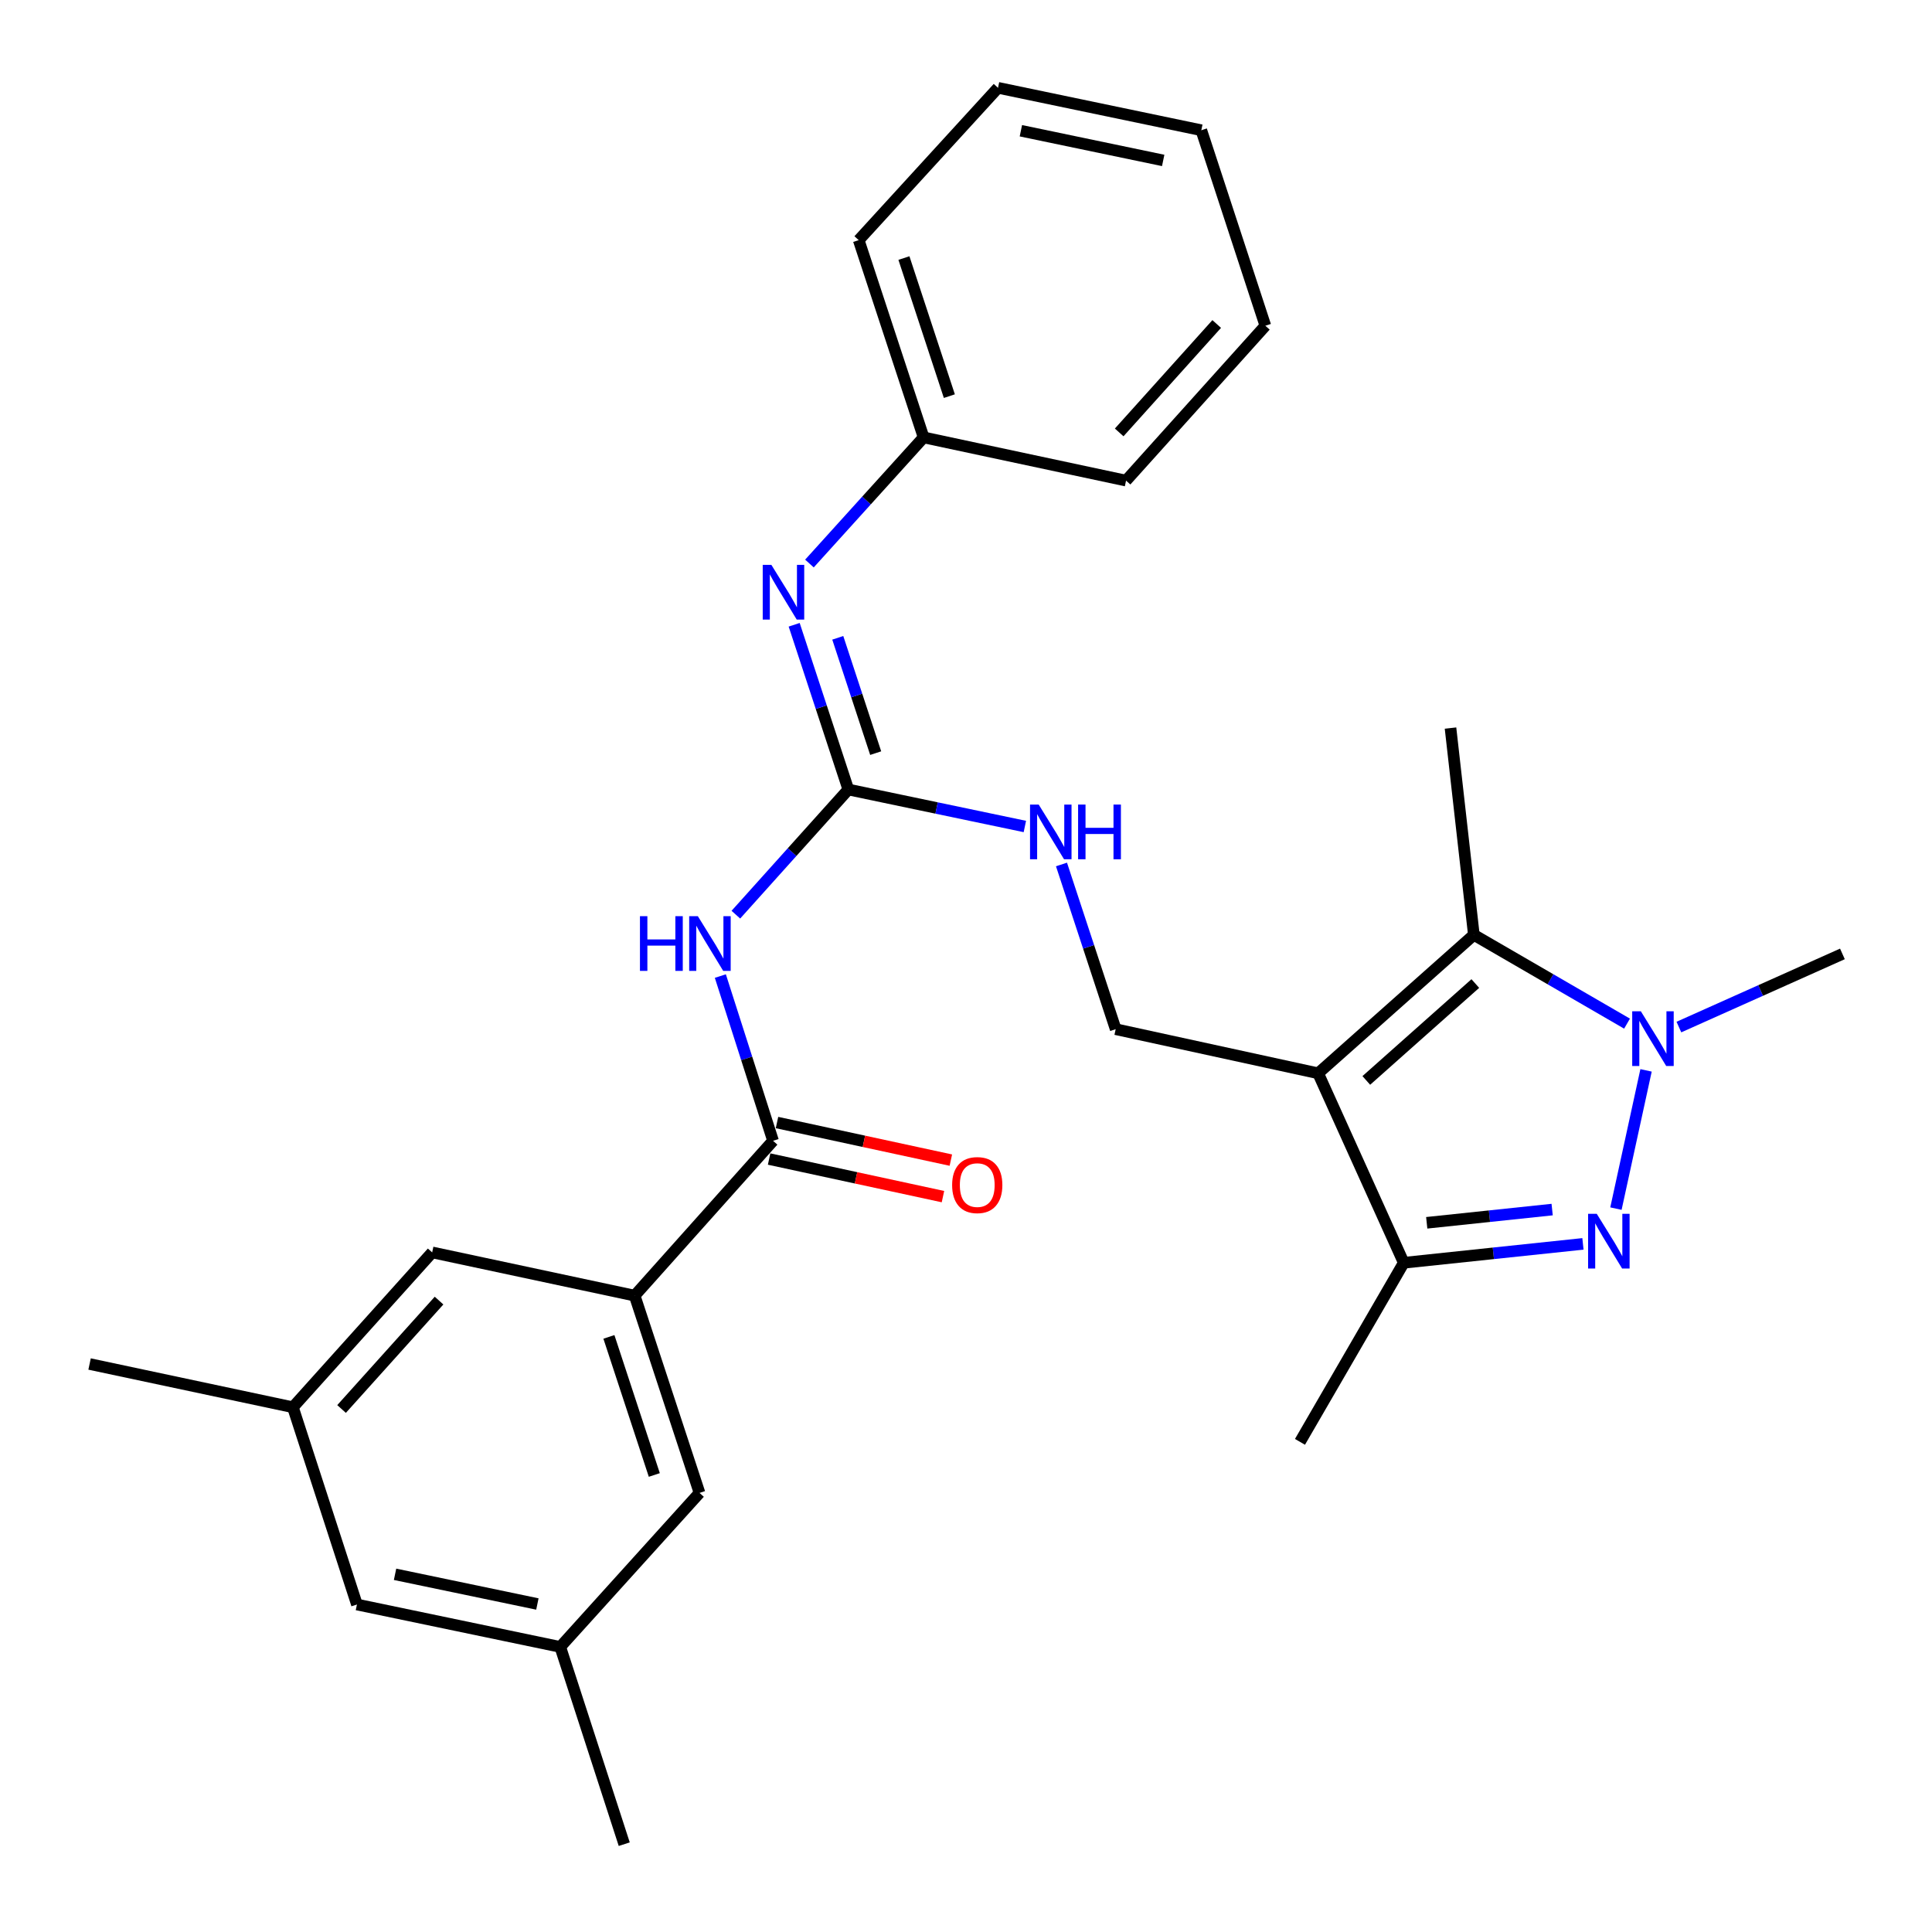 <?xml version='1.0' encoding='iso-8859-1'?>
<svg version='1.1' baseProfile='full'
              xmlns='http://www.w3.org/2000/svg'
                      xmlns:rdkit='http://www.rdkit.org/xml'
                      xmlns:xlink='http://www.w3.org/1999/xlink'
                  xml:space='preserve'
width='1000px' height='1000px' viewBox='0 0 1000 1000'>
<!-- END OF HEADER -->
<rect style='opacity:1.0;fill:#FFFFFF;stroke:none' width='1000' height='1000' x='0' y='0'> </rect>
<path class='bond-2' d='M 682.263,555.535 L 762.864,483.88' style='fill:none;fill-rule:evenodd;stroke:#000000;stroke-width:6px;stroke-linecap:butt;stroke-linejoin:miter;stroke-opacity:1' />
<path class='bond-2' d='M 707.197,559.234 L 763.618,509.076' style='fill:none;fill-rule:evenodd;stroke:#000000;stroke-width:6px;stroke-linecap:butt;stroke-linejoin:miter;stroke-opacity:1' />
<path class='bond-3' d='M 682.263,555.535 L 726.585,653.609' style='fill:none;fill-rule:evenodd;stroke:#000000;stroke-width:6px;stroke-linecap:butt;stroke-linejoin:miter;stroke-opacity:1' />
<path class='bond-8' d='M 682.263,555.535 L 577.476,532.702' style='fill:none;fill-rule:evenodd;stroke:#000000;stroke-width:6px;stroke-linecap:butt;stroke-linejoin:miter;stroke-opacity:1' />
<path class='bond-0' d='M 819.328,643.832 L 772.957,648.721' style='fill:none;fill-rule:evenodd;stroke:#0000FF;stroke-width:6px;stroke-linecap:butt;stroke-linejoin:miter;stroke-opacity:1' />
<path class='bond-0' d='M 772.957,648.721 L 726.585,653.609' style='fill:none;fill-rule:evenodd;stroke:#000000;stroke-width:6px;stroke-linecap:butt;stroke-linejoin:miter;stroke-opacity:1' />
<path class='bond-0' d='M 803.39,626.074 L 770.93,629.496' style='fill:none;fill-rule:evenodd;stroke:#0000FF;stroke-width:6px;stroke-linecap:butt;stroke-linejoin:miter;stroke-opacity:1' />
<path class='bond-0' d='M 770.93,629.496 L 738.47,632.918' style='fill:none;fill-rule:evenodd;stroke:#000000;stroke-width:6px;stroke-linecap:butt;stroke-linejoin:miter;stroke-opacity:1' />
<path class='bond-28' d='M 836.405,625.577 L 851.994,554.021' style='fill:none;fill-rule:evenodd;stroke:#0000FF;stroke-width:6px;stroke-linecap:butt;stroke-linejoin:miter;stroke-opacity:1' />
<path class='bond-1' d='M 842.15,529.833 L 802.507,506.856' style='fill:none;fill-rule:evenodd;stroke:#0000FF;stroke-width:6px;stroke-linecap:butt;stroke-linejoin:miter;stroke-opacity:1' />
<path class='bond-1' d='M 802.507,506.856 L 762.864,483.88' style='fill:none;fill-rule:evenodd;stroke:#000000;stroke-width:6px;stroke-linecap:butt;stroke-linejoin:miter;stroke-opacity:1' />
<path class='bond-18' d='M 868.994,531.604 L 911.314,512.671' style='fill:none;fill-rule:evenodd;stroke:#0000FF;stroke-width:6px;stroke-linecap:butt;stroke-linejoin:miter;stroke-opacity:1' />
<path class='bond-18' d='M 911.314,512.671 L 953.633,493.739' style='fill:none;fill-rule:evenodd;stroke:#000000;stroke-width:6px;stroke-linecap:butt;stroke-linejoin:miter;stroke-opacity:1' />
<path class='bond-19' d='M 762.864,483.88 L 750.782,376.848' style='fill:none;fill-rule:evenodd;stroke:#000000;stroke-width:6px;stroke-linecap:butt;stroke-linejoin:miter;stroke-opacity:1' />
<path class='bond-20' d='M 726.585,653.609 L 672.866,746.303' style='fill:none;fill-rule:evenodd;stroke:#000000;stroke-width:6px;stroke-linecap:butt;stroke-linejoin:miter;stroke-opacity:1' />
<path class='bond-4' d='M 380.881,473.435 L 409.988,441.042' style='fill:none;fill-rule:evenodd;stroke:#0000FF;stroke-width:6px;stroke-linecap:butt;stroke-linejoin:miter;stroke-opacity:1' />
<path class='bond-4' d='M 409.988,441.042 L 439.095,408.648' style='fill:none;fill-rule:evenodd;stroke:#000000;stroke-width:6px;stroke-linecap:butt;stroke-linejoin:miter;stroke-opacity:1' />
<path class='bond-6' d='M 372.85,505.209 L 386.491,547.84' style='fill:none;fill-rule:evenodd;stroke:#0000FF;stroke-width:6px;stroke-linecap:butt;stroke-linejoin:miter;stroke-opacity:1' />
<path class='bond-6' d='M 386.491,547.84 L 400.132,590.471' style='fill:none;fill-rule:evenodd;stroke:#000000;stroke-width:6px;stroke-linecap:butt;stroke-linejoin:miter;stroke-opacity:1' />
<path class='bond-5' d='M 439.095,408.648 L 484.781,418.219' style='fill:none;fill-rule:evenodd;stroke:#000000;stroke-width:6px;stroke-linecap:butt;stroke-linejoin:miter;stroke-opacity:1' />
<path class='bond-5' d='M 484.781,418.219 L 530.466,427.79' style='fill:none;fill-rule:evenodd;stroke:#0000FF;stroke-width:6px;stroke-linecap:butt;stroke-linejoin:miter;stroke-opacity:1' />
<path class='bond-9' d='M 439.095,408.648 L 425.079,366.016' style='fill:none;fill-rule:evenodd;stroke:#000000;stroke-width:6px;stroke-linecap:butt;stroke-linejoin:miter;stroke-opacity:1' />
<path class='bond-9' d='M 425.079,366.016 L 411.062,323.383' style='fill:none;fill-rule:evenodd;stroke:#0000FF;stroke-width:6px;stroke-linecap:butt;stroke-linejoin:miter;stroke-opacity:1' />
<path class='bond-9' d='M 453.255,389.821 L 443.443,359.978' style='fill:none;fill-rule:evenodd;stroke:#000000;stroke-width:6px;stroke-linecap:butt;stroke-linejoin:miter;stroke-opacity:1' />
<path class='bond-9' d='M 443.443,359.978 L 433.631,330.135' style='fill:none;fill-rule:evenodd;stroke:#0000FF;stroke-width:6px;stroke-linecap:butt;stroke-linejoin:miter;stroke-opacity:1' />
<path class='bond-7' d='M 400.132,590.471 L 328.498,670.621' style='fill:none;fill-rule:evenodd;stroke:#000000;stroke-width:6px;stroke-linecap:butt;stroke-linejoin:miter;stroke-opacity:1' />
<path class='bond-13' d='M 398.09,599.918 L 443.083,609.643' style='fill:none;fill-rule:evenodd;stroke:#000000;stroke-width:6px;stroke-linecap:butt;stroke-linejoin:miter;stroke-opacity:1' />
<path class='bond-13' d='M 443.083,609.643 L 488.076,619.368' style='fill:none;fill-rule:evenodd;stroke:#FF0000;stroke-width:6px;stroke-linecap:butt;stroke-linejoin:miter;stroke-opacity:1' />
<path class='bond-13' d='M 402.174,581.023 L 447.167,590.748' style='fill:none;fill-rule:evenodd;stroke:#000000;stroke-width:6px;stroke-linecap:butt;stroke-linejoin:miter;stroke-opacity:1' />
<path class='bond-13' d='M 447.167,590.748 L 492.16,600.473' style='fill:none;fill-rule:evenodd;stroke:#FF0000;stroke-width:6px;stroke-linecap:butt;stroke-linejoin:miter;stroke-opacity:1' />
<path class='bond-11' d='M 328.498,670.621 L 362.071,772.723' style='fill:none;fill-rule:evenodd;stroke:#000000;stroke-width:6px;stroke-linecap:butt;stroke-linejoin:miter;stroke-opacity:1' />
<path class='bond-11' d='M 315.17,691.975 L 338.671,763.446' style='fill:none;fill-rule:evenodd;stroke:#000000;stroke-width:6px;stroke-linecap:butt;stroke-linejoin:miter;stroke-opacity:1' />
<path class='bond-12' d='M 328.498,670.621 L 223.69,648.24' style='fill:none;fill-rule:evenodd;stroke:#000000;stroke-width:6px;stroke-linecap:butt;stroke-linejoin:miter;stroke-opacity:1' />
<path class='bond-10' d='M 577.476,532.702 L 563.451,490.075' style='fill:none;fill-rule:evenodd;stroke:#000000;stroke-width:6px;stroke-linecap:butt;stroke-linejoin:miter;stroke-opacity:1' />
<path class='bond-10' d='M 563.451,490.075 L 549.425,447.447' style='fill:none;fill-rule:evenodd;stroke:#0000FF;stroke-width:6px;stroke-linecap:butt;stroke-linejoin:miter;stroke-opacity:1' />
<path class='bond-17' d='M 418.965,291.684 L 448.512,259.04' style='fill:none;fill-rule:evenodd;stroke:#0000FF;stroke-width:6px;stroke-linecap:butt;stroke-linejoin:miter;stroke-opacity:1' />
<path class='bond-17' d='M 448.512,259.04 L 478.059,226.396' style='fill:none;fill-rule:evenodd;stroke:#000000;stroke-width:6px;stroke-linecap:butt;stroke-linejoin:miter;stroke-opacity:1' />
<path class='bond-14' d='M 362.071,772.723 L 289.986,852.443' style='fill:none;fill-rule:evenodd;stroke:#000000;stroke-width:6px;stroke-linecap:butt;stroke-linejoin:miter;stroke-opacity:1' />
<path class='bond-15' d='M 223.69,648.24 L 151.605,728.39' style='fill:none;fill-rule:evenodd;stroke:#000000;stroke-width:6px;stroke-linecap:butt;stroke-linejoin:miter;stroke-opacity:1' />
<path class='bond-15' d='M 227.251,673.189 L 176.791,729.294' style='fill:none;fill-rule:evenodd;stroke:#000000;stroke-width:6px;stroke-linecap:butt;stroke-linejoin:miter;stroke-opacity:1' />
<path class='bond-22' d='M 289.986,852.443 L 323.107,954.545' style='fill:none;fill-rule:evenodd;stroke:#000000;stroke-width:6px;stroke-linecap:butt;stroke-linejoin:miter;stroke-opacity:1' />
<path class='bond-30' d='M 289.986,852.443 L 184.748,830.492' style='fill:none;fill-rule:evenodd;stroke:#000000;stroke-width:6px;stroke-linecap:butt;stroke-linejoin:miter;stroke-opacity:1' />
<path class='bond-30' d='M 278.148,830.227 L 204.481,814.86' style='fill:none;fill-rule:evenodd;stroke:#000000;stroke-width:6px;stroke-linecap:butt;stroke-linejoin:miter;stroke-opacity:1' />
<path class='bond-16' d='M 151.605,728.39 L 184.748,830.492' style='fill:none;fill-rule:evenodd;stroke:#000000;stroke-width:6px;stroke-linecap:butt;stroke-linejoin:miter;stroke-opacity:1' />
<path class='bond-21' d='M 151.605,728.39 L 46.367,706.008' style='fill:none;fill-rule:evenodd;stroke:#000000;stroke-width:6px;stroke-linecap:butt;stroke-linejoin:miter;stroke-opacity:1' />
<path class='bond-23' d='M 478.059,226.396 L 444.465,124.294' style='fill:none;fill-rule:evenodd;stroke:#000000;stroke-width:6px;stroke-linecap:butt;stroke-linejoin:miter;stroke-opacity:1' />
<path class='bond-23' d='M 491.383,205.039 L 467.867,133.568' style='fill:none;fill-rule:evenodd;stroke:#000000;stroke-width:6px;stroke-linecap:butt;stroke-linejoin:miter;stroke-opacity:1' />
<path class='bond-24' d='M 478.059,226.396 L 582.846,248.767' style='fill:none;fill-rule:evenodd;stroke:#000000;stroke-width:6px;stroke-linecap:butt;stroke-linejoin:miter;stroke-opacity:1' />
<path class='bond-25' d='M 444.465,124.294 L 516.571,45.455' style='fill:none;fill-rule:evenodd;stroke:#000000;stroke-width:6px;stroke-linecap:butt;stroke-linejoin:miter;stroke-opacity:1' />
<path class='bond-26' d='M 582.846,248.767 L 654.952,168.606' style='fill:none;fill-rule:evenodd;stroke:#000000;stroke-width:6px;stroke-linecap:butt;stroke-linejoin:miter;stroke-opacity:1' />
<path class='bond-26' d='M 579.289,223.815 L 629.764,167.702' style='fill:none;fill-rule:evenodd;stroke:#000000;stroke-width:6px;stroke-linecap:butt;stroke-linejoin:miter;stroke-opacity:1' />
<path class='bond-29' d='M 516.571,45.455 L 621.799,67.406' style='fill:none;fill-rule:evenodd;stroke:#000000;stroke-width:6px;stroke-linecap:butt;stroke-linejoin:miter;stroke-opacity:1' />
<path class='bond-29' d='M 528.408,67.671 L 602.067,83.038' style='fill:none;fill-rule:evenodd;stroke:#000000;stroke-width:6px;stroke-linecap:butt;stroke-linejoin:miter;stroke-opacity:1' />
<path class='bond-27' d='M 654.952,168.606 L 621.799,67.406' style='fill:none;fill-rule:evenodd;stroke:#000000;stroke-width:6px;stroke-linecap:butt;stroke-linejoin:miter;stroke-opacity:1' />
<path  class='atom-1' d='M 826.476 628.259
L 835.756 643.259
Q 836.676 644.739, 838.156 647.419
Q 839.636 650.099, 839.716 650.259
L 839.716 628.259
L 843.476 628.259
L 843.476 656.579
L 839.596 656.579
L 829.636 640.179
Q 828.476 638.259, 827.236 636.059
Q 826.036 633.859, 825.676 633.179
L 825.676 656.579
L 821.996 656.579
L 821.996 628.259
L 826.476 628.259
' fill='#0000FF'/>
<path  class='atom-2' d='M 849.309 523.45
L 858.589 538.45
Q 859.509 539.93, 860.989 542.61
Q 862.469 545.29, 862.549 545.45
L 862.549 523.45
L 866.309 523.45
L 866.309 551.77
L 862.429 551.77
L 852.469 535.37
Q 851.309 533.45, 850.069 531.25
Q 848.869 529.05, 848.509 528.37
L 848.509 551.77
L 844.829 551.77
L 844.829 523.45
L 849.309 523.45
' fill='#0000FF'/>
<path  class='atom-5' d='M 331.242 474.209
L 335.082 474.209
L 335.082 486.249
L 349.562 486.249
L 349.562 474.209
L 353.402 474.209
L 353.402 502.529
L 349.562 502.529
L 349.562 489.449
L 335.082 489.449
L 335.082 502.529
L 331.242 502.529
L 331.242 474.209
' fill='#0000FF'/>
<path  class='atom-5' d='M 361.202 474.209
L 370.482 489.209
Q 371.402 490.689, 372.882 493.369
Q 374.362 496.049, 374.442 496.209
L 374.442 474.209
L 378.202 474.209
L 378.202 502.529
L 374.322 502.529
L 364.362 486.129
Q 363.202 484.209, 361.962 482.009
Q 360.762 479.809, 360.402 479.129
L 360.402 502.529
L 356.722 502.529
L 356.722 474.209
L 361.202 474.209
' fill='#0000FF'/>
<path  class='atom-10' d='M 399.263 292.376
L 408.543 307.376
Q 409.463 308.856, 410.943 311.536
Q 412.423 314.216, 412.503 314.376
L 412.503 292.376
L 416.263 292.376
L 416.263 320.696
L 412.383 320.696
L 402.423 304.296
Q 401.263 302.376, 400.023 300.176
Q 398.823 297.976, 398.463 297.296
L 398.463 320.696
L 394.783 320.696
L 394.783 292.376
L 399.263 292.376
' fill='#0000FF'/>
<path  class='atom-11' d='M 537.622 416.44
L 546.902 431.44
Q 547.822 432.92, 549.302 435.6
Q 550.782 438.28, 550.862 438.44
L 550.862 416.44
L 554.622 416.44
L 554.622 444.76
L 550.742 444.76
L 540.782 428.36
Q 539.622 426.44, 538.382 424.24
Q 537.182 422.04, 536.822 421.36
L 536.822 444.76
L 533.142 444.76
L 533.142 416.44
L 537.622 416.44
' fill='#0000FF'/>
<path  class='atom-11' d='M 558.022 416.44
L 561.862 416.44
L 561.862 428.48
L 576.342 428.48
L 576.342 416.44
L 580.182 416.44
L 580.182 444.76
L 576.342 444.76
L 576.342 431.68
L 561.862 431.68
L 561.862 444.76
L 558.022 444.76
L 558.022 416.44
' fill='#0000FF'/>
<path  class='atom-14' d='M 492.821 613.394
Q 492.821 606.594, 496.181 602.794
Q 499.541 598.994, 505.821 598.994
Q 512.101 598.994, 515.461 602.794
Q 518.821 606.594, 518.821 613.394
Q 518.821 620.274, 515.421 624.194
Q 512.021 628.074, 505.821 628.074
Q 499.581 628.074, 496.181 624.194
Q 492.821 620.314, 492.821 613.394
M 505.821 624.874
Q 510.141 624.874, 512.461 621.994
Q 514.821 619.074, 514.821 613.394
Q 514.821 607.834, 512.461 605.034
Q 510.141 602.194, 505.821 602.194
Q 501.501 602.194, 499.141 604.994
Q 496.821 607.794, 496.821 613.394
Q 496.821 619.114, 499.141 621.994
Q 501.501 624.874, 505.821 624.874
' fill='#FF0000'/>
</svg>
